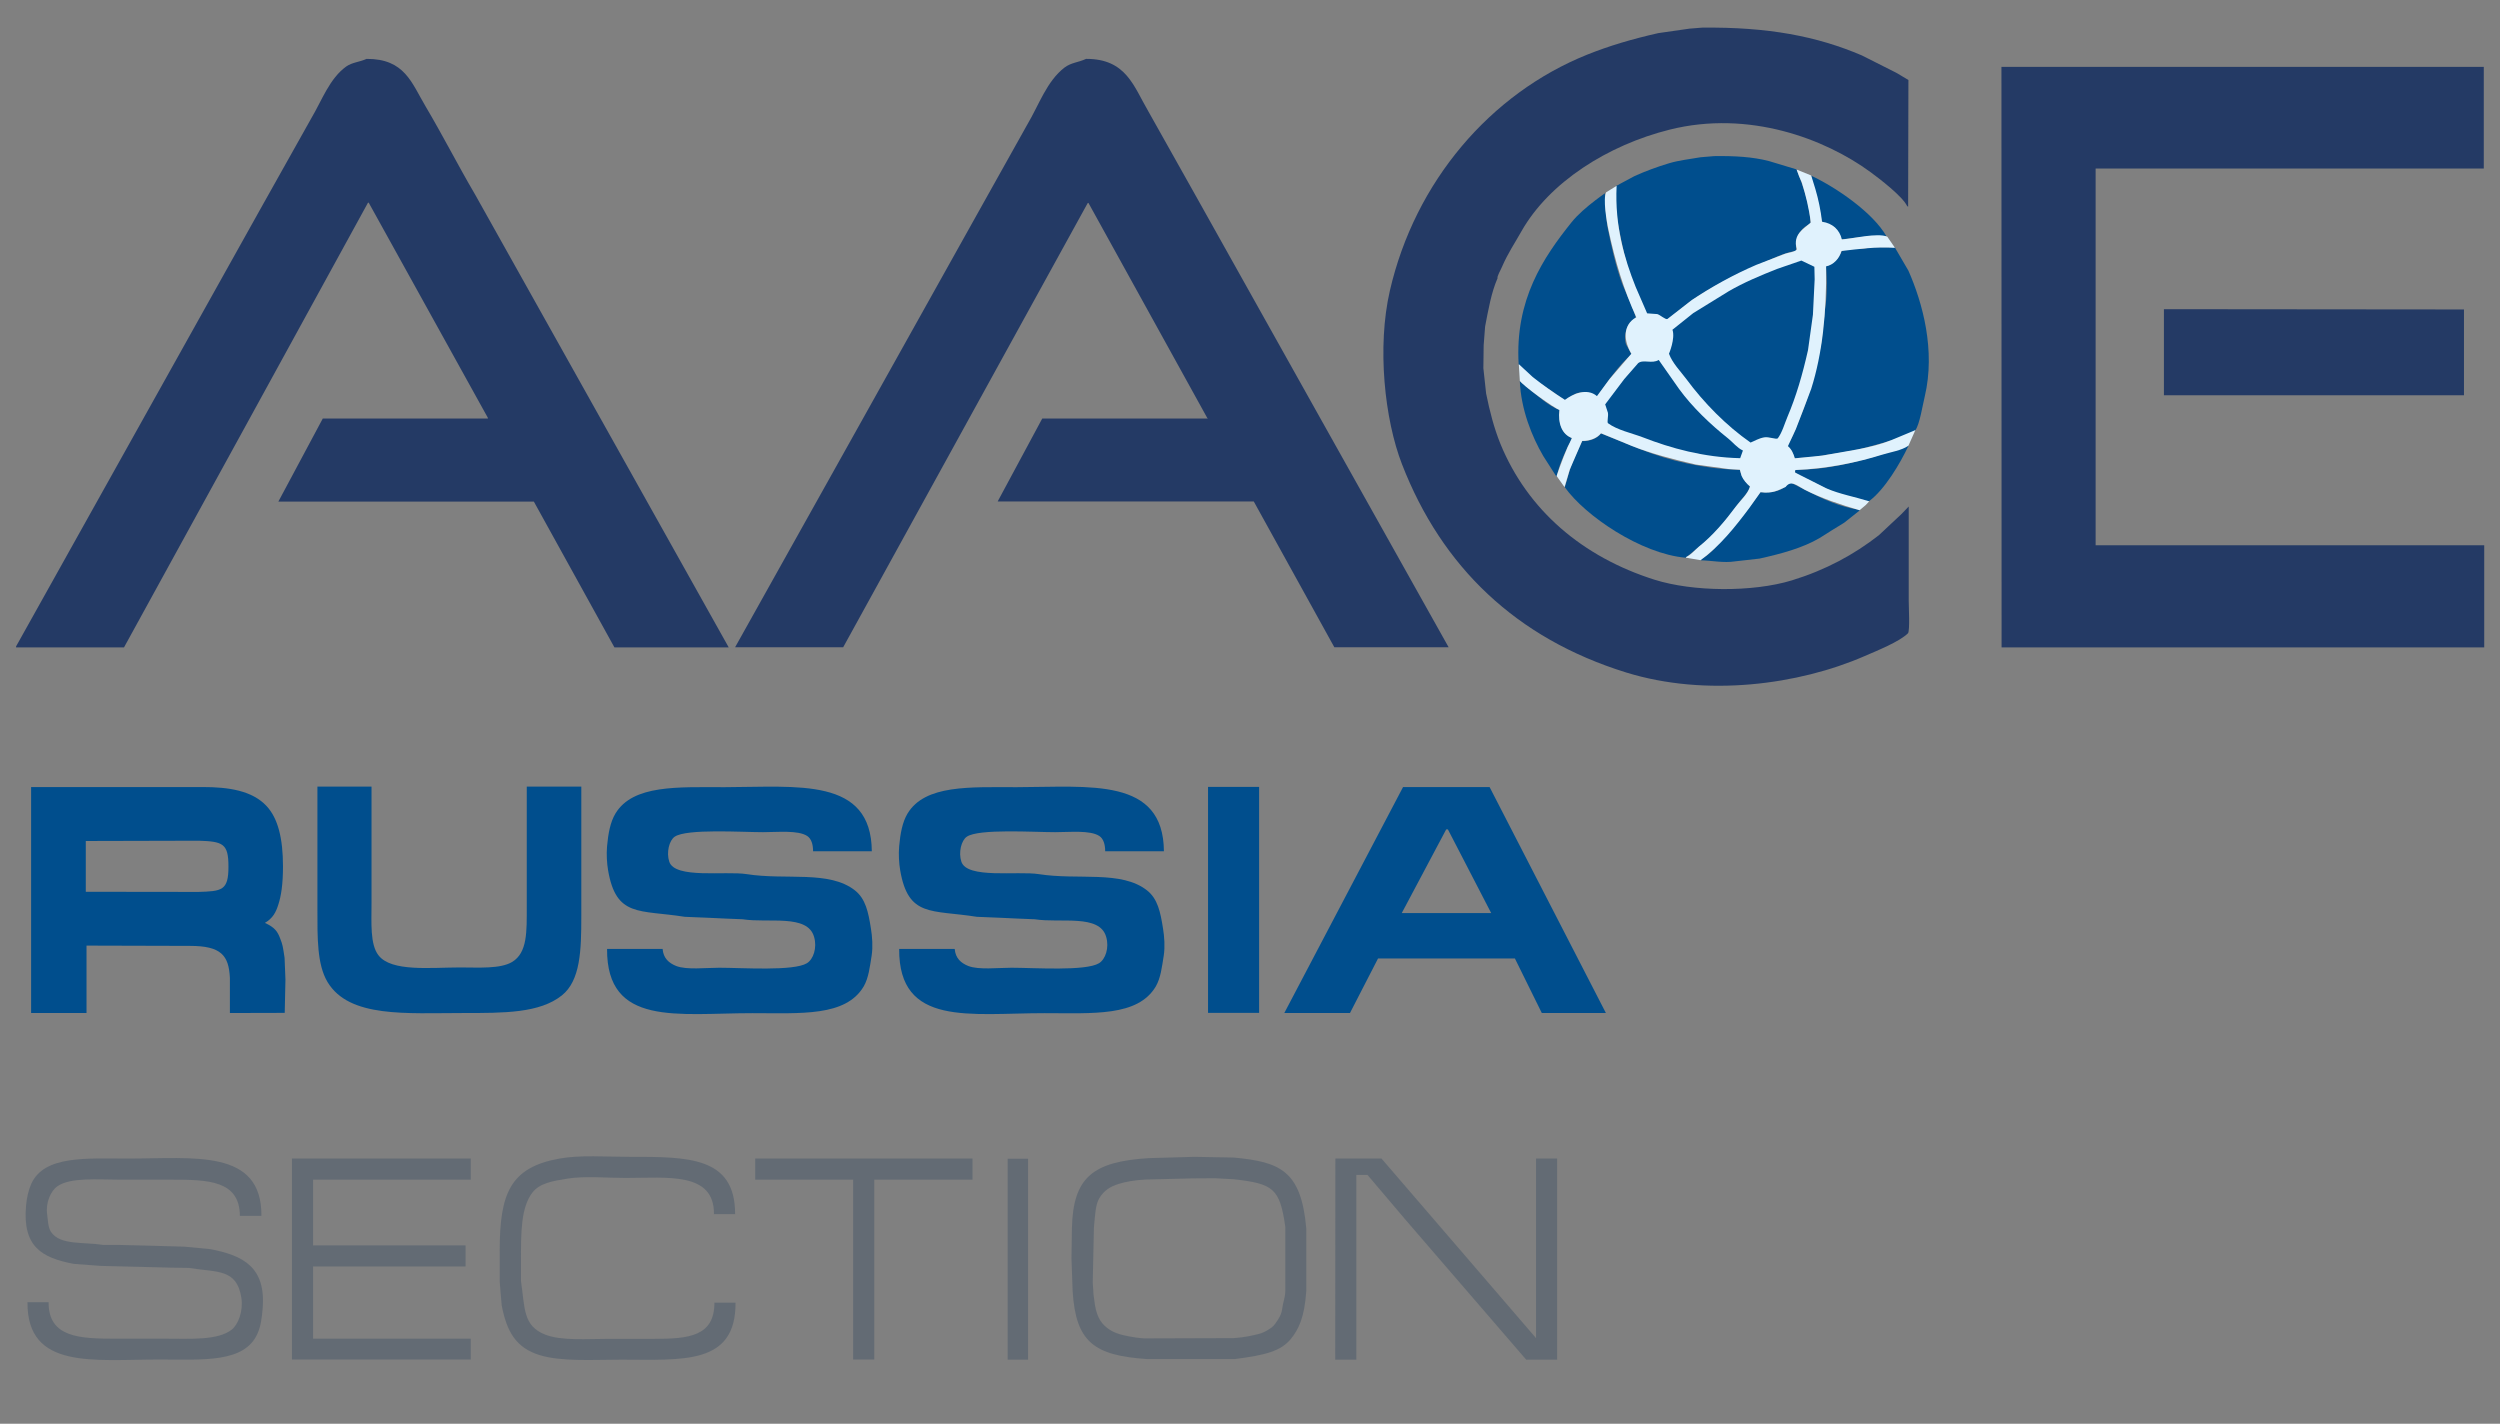 <?xml version="1.0" encoding="utf-8"?>
<!-- Generator: Adobe Illustrator 26.0.1, SVG Export Plug-In . SVG Version: 6.00 Build 0)  -->
<svg version="1.1" id="Слой_1" xmlns="http://www.w3.org/2000/svg" xmlns:xlink="http://www.w3.org/1999/xlink" x="0px" y="0px"
	 viewBox="0 0 1728 984.1" style="enable-background:new 0 0 1728 984.1;" xml:space="preserve">
<rect x="0" y="0" width="1728" height="984.1" fill="#808080" stroke="none"/>
<style type="text/css">
	.st0{fill:#243A65;}
	.st1{fill:#004E8D;}
	.st2{fill:none;}
	.st3{fill:#E0F2FD;}
	.st4{fill:#636B74;}
</style>
<g>
	<path class="st0" d="M1176.5,19.1c45.6-0.5,79.3,5.9,110.4,19.2c7.9,4,15.8,8,23.8,12c2.8,1.7,5.6,3.4,8.4,5
		c-0.1,29.2-0.2,58.4-0.2,87.6c-0.2-0.2-0.5-0.3-0.7-0.5c-3.3-6.8-19-18.8-25.4-23.5c-31.3-22.9-83.9-43-138.7-29.3
		c-42.8,10.7-83.3,36.4-102.5,70.3c-4.5,8-9.5,15.4-13.4,24.5c-0.9,2.2-3.6,6.7-3.1,7.9c-4.3,9.9-6.3,21.4-8.6,33.4
		c-0.3,4.3-0.6,8.6-1,13c-0.1,5.3-0.2,10.6-0.2,15.8c0.6,5.8,1.3,11.7,1.9,17.5c2.5,12.4,5.5,23.9,9.8,34.6
		c18.9,46.2,57,78.4,106.6,94.1c26.7,8.4,67.7,8.7,94.8,0.5c23.5-7.2,43-17.8,60.2-31.2c5.1-4.8,10.2-9.6,15.4-14.4
		c1.8-1.8,3.5-3.7,5.3-5.5c0,21.7,0,43.4,0,65c0,3.7,0.9,21-0.5,22.6c-5.9,5.9-21.5,12.1-30,15.8c-45.4,19.8-109.4,28.5-164.9,11.3
		c-76-23.6-127.3-73-154.8-143.8c-12.1-31.1-17.4-81.2-8.4-120.2c17.4-75.3,69.4-136.1,136.3-163c15.4-6.2,31.5-10.9,49.2-14.9
		c7.2-1,14.4-2.1,21.6-3.1C1170.6,19.6,1173.5,19.3,1176.5,19.1z"/>
	<path class="st0" d="M253.4,40.7c26.4-0.1,31.1,16.6,40.8,32.9c11.8,19.9,22.3,40.6,34.1,60.7c58.5,104.4,117,208.8,175.4,313.2
		c-26.3,0-52.6,0-79,0c-18.6-33.6-37.1-67.2-55.7-100.8c-58.9,0-117.8,0-176.6,0c10.2-19.1,20.5-38.2,30.7-57.4
		c38.1,0,76.2,0,114.2,0c-0.1-0.2-0.2-0.5-0.2-0.7c-27.4-49.5-54.9-99-82.3-148.6c-0.2,0.1-0.3,0.2-0.5,0.2
		C198.2,242.7,141.9,345.1,85.7,447.5c-24.9,0-49.8,0-74.6,0c0-0.2,0-0.5,0-0.7C67.4,345.9,123.8,245,180.2,144.1
		c11.7-20.8,23.4-41.6,35-62.4c7.4-12.5,12.6-27.5,24.2-35.8C243.7,43,248.2,43,253.4,40.7z"/>
	<path class="st0" d="M750.7,40.7c27.8-0.1,32.9,19,43,36.2c11.3,20.1,22.6,40.2,33.8,60.2c57.9,103.4,115.8,206.9,173.8,310.3
		c-26.3,0-52.6,0-79,0c-18.6-33.6-37.1-67.2-55.7-100.8c-59,0-117.9,0-176.9,0c0-0.1,0-0.2,0-0.2c10.2-19,20.5-38.1,30.7-57.1
		c38.2,0,76.3,0,114.5,0c-0.2-0.2-0.3-0.3-0.5-0.5c-27.4-49.5-54.7-99-82.1-148.6c-0.2,0.1-0.3,0.2-0.5,0.2
		c-56.3,102.3-112.6,204.6-169,307c-24.9,0-49.8,0-74.6,0c0-0.1,0-0.2,0-0.2C563.1,349,618,250.9,672.8,152.7
		c12.4-22.2,24.8-44.3,37.2-66.5c8.1-13.6,13.5-30.1,25.9-39.6C740.8,43.1,745,43.3,750.7,40.7z"/>
	<path class="st0" d="M1383.4,46.2c111.1,0,222.3,0,333.4,0c0,23.4,0,46.9,0,70.3c-89.4,0-178.9,0-268.3,0c0,86.8,0,173.6,0,260.4
		c89.5,0,179,0,268.6,0c0,23.5,0,47,0,70.6c-111.2,0-222.4,0-333.6,0C1383.4,313.7,1383.4,179.9,1383.4,46.2z"/>
	<path class="st0" d="M1495.7,213.7c69.1,0.1,138.2,0.2,207.4,0.2c0,19.8,0,39.5,0,59.3c-69.1,0-138.2,0-207.4,0
		C1495.7,253.4,1495.7,233.6,1495.7,213.7z"/>
	<path class="st1" d="M1184.9,107.9c14-0.2,26.5,0.5,37.7,3.4c6.4,1.9,12.8,3.8,19.2,5.8c4.1,10.8,9.2,23.8,9.6,37.4
		c-5.5,2.6-9.1,6.6-10.1,13.7c0.1,1.8,0.2,3.5,0.2,5.3c-7.8,0.7-18.2,6.2-25,9.1c-17.9,7.6-34.5,16-49.4,26.6c-5,4-9.9,8-14.9,12
		c-5-1-5.8-4.3-14.2-4.3c-3-7.2-6.1-14.4-9.1-21.6c-5.1-12.7-7.7-26-10.6-41c-1-5.1-3.2-21.7-1-25.9c4.2-2.2,8.3-4.5,12.5-6.7
		c7.6-3.4,15.6-6.4,24-8.9c6.8-2,14.1-2.8,21.6-4.1C1178.6,108.4,1181.8,108.1,1184.9,107.9z"/>
	<path class="st1" d="M1251.6,121.3c17.8,8.3,43.1,25.8,52.3,42c-8.6,0-16.8,0.1-24,1.4c-2.4,0.2-4.8,0.5-7.2,0.7
		c-0.7-0.5-2.6-6.6-4.6-8.2c-2.2-1.8-7.1-2.6-8.9-4.3c-0.8-4.3-1.6-8.6-2.4-13C1255.1,133.8,1253.4,127.6,1251.6,121.3z"/>
	<path class="st1" d="M1109.3,133.6c0.1,3,0.2,5.9,0.2,8.9c0.5,4.5,1,9,1.4,13.4c2.8,14.3,5.8,27.6,10.3,40.1
		c1.5,4.1,9.8,21.5,9.4,24c-4.8,2.1-9.1,10.5-6.7,18c1.3,2.3,2.6,4.6,3.8,7c-7.4,5.7-18.3,20.8-23.5,29c-3.9-0.8-7.8-4-13.7-2.4
		c-3.8,1-6,4.3-9.4,5c-10.1-8.6-23.4-14-31.4-24.7c-2.7-44.8,17.2-74.1,36.5-98.2c4.4-5.5,10.7-10.8,16.3-15.1
		C1104.8,136.9,1107,135.2,1109.3,133.6z"/>
	<path class="st1" d="M1292.9,170.8c5.6,0.1,11.2,0.2,16.8,0.2c3.1,5.4,6.2,10.7,9.4,16.1c9.9,22.4,18.8,55.2,11.3,86.9
		c-1.4,5.7-3.6,19.7-6.5,23.3c-3.1,3.9-27.1,10.1-34.1,12c-11.6,3.2-24.4,4.4-37.4,6.7c-4,0.2-8,0.5-12,0.7c-0.6-1.7-1.3-3.4-1.9-5
		c-0.9-1-1.8-2.1-2.6-3.1c0-0.4,0-0.8,0-1.2c1.1-2.2,2.2-4.3,3.4-6.5c2.2-5.5,4.5-11,6.7-16.6c5.7-14.4,9.5-30.2,13-47.5
		c0.8-7.5,1.6-15,2.4-22.6c1.5-8.9,1.6-20.7,0.7-30.2c3.7-1,7-3.5,8.9-6.5c0.7-1.4,1.4-2.7,2.2-4.1
		C1278.7,171,1286.8,173.2,1292.9,170.8z"/>
	<path class="st2" d="M1245.6,179.9c2.6,1.9,4.6,3.7,8.4,4.6c0.6,36.5-4.6,68.6-14.9,94.8c-2.3,6-6.8,20.4-10.6,24.2
		c-9-2.4-12,0.6-18.7,2.4c-5.1-4.2-10.2-8.5-15.4-12.7c-13.9-11.2-32.8-32.7-41.3-49.2c2.6-4,5.1-9.6,2.9-15.8
		c3.2-3.9,8.2-6.8,12.2-9.8c16.1-11.8,34.2-21.7,53.8-30C1229.9,185.5,1237.8,182.7,1245.6,179.9z"/>
	<path class="st2" d="M1146.2,248.8c2,0.8,13.2,18.5,15.6,21.6c10.5,13.5,28.8,31.9,43.2,41.3c-0.7,1.7-1.4,3.4-2.2,5
		c-26.2,0.2-52.5-8.4-72-16.1c-6.6-2.7-13.3-5.4-19.9-8.2c0.2-2.3,0.3-4.6,0.5-7c-0.7-1.9-1.4-3.8-2.2-5.8
		c7.2-10.6,15.5-22.3,25-30.7C1137.4,249.9,1143.4,250.8,1146.2,248.8z"/>
	<path class="st1" d="M1050.5,263.4c2.1,1.8,4.2,3.5,6.2,5.3c6.2,4.8,13.5,11.8,21.1,14.6c-0.5,9.3,1.5,16.7,8.6,19.4
		c-0.3,2.6-2,4.2-2.9,6.2c-2.8,6.3-6.1,13.1-7.4,20.4c-0.2-0.1-0.3-0.2-0.5-0.2c-3-4.6-5.9-9.3-8.9-13.9
		C1058.8,301.7,1051.3,283,1050.5,263.4z"/>
	<path class="st1" d="M1106.6,299.6c9.4,3.8,18.7,7.5,28.1,11.3c19.5,7.6,42.7,13.2,67.9,13.9c1.2,5.7,4.1,8,7,11.8
		c-1.6,4.3-5.6,8-8.2,11.5c-7.1,9.7-15.1,20.3-24.5,27.8c-3.9,3.2-7.8,6.4-11.8,9.6c-30.8-2.7-69.4-28.9-83.5-48.7
		c2-6.4,3.3-12.6,5.8-18.5c2.1-4.5,4.2-9,6.2-13.4C1099.3,305.1,1104.2,302.8,1106.6,299.6z"/>
	<path class="st1" d="M1318.6,307.8c0.2,0,0.5,0,0.7,0c-6,12.8-16.7,30.7-27.4,38.6c-15.2-1.1-28.8-8.2-40.1-13.9
		c-2.8-1.4-10.6-3.6-11.3-7c0.1-0.1,0.2-0.2,0.2-0.2c0.2-0.2,0.3-0.5,0.5-0.7c22.5,0.4,46-6.2,63.6-11.8
		C1309.6,311.4,1314.7,310.3,1318.6,307.8z"/>
	<path class="st1" d="M1237,333.2c4.2,2.2,8.5,4.3,12.7,6.5c10.3,5.2,22.7,11,35.8,12.7c-0.1,0.2-0.2,0.3-0.2,0.5
		c-3.5,2.8-7,5.6-10.6,8.4c-5.7,3.5-11.4,7-17,10.6c-11.8,6.9-26.3,10.8-41.5,14.2c-5.6,0.6-11.2,1.3-16.8,1.9
		c-7.9,1.3-16.6-0.6-23.8-0.7c0-0.1,0-0.2,0-0.2c0.3-0.4,0.6-0.8,1-1.2c4.9-2.3,10.1-8.4,13.4-12.5c6.8-8.4,14.4-15.9,20.9-25
		c1.9-2.7,3.8-5.4,5.8-8.2C1226.2,340.9,1232.7,339.1,1237,333.2z"/>
	<path class="st3" d="M1241.8,117.2c3.4,1.4,6.7,2.7,10.1,4.1c1,3.1,1.9,6.2,2.9,9.4c2.1,7.1,3.7,14.8,4.6,22.6
		c7.2,0.9,12.2,5.6,13.7,12.2c7.3-0.5,24.7-4.8,31.4-1.9c1.8,2.6,3.5,5.1,5.3,7.7c-13.1-0.9-25.6,0.9-37,2.2
		c-1.3,4.9-5.3,9.6-10.6,10.6c0.4,32.1-2.6,60.4-10.3,84.7c-3.5,9.3-7,18.6-10.6,27.8c-1.8,3.9-3.7,7.8-5.5,11.8
		c2.3,1.8,3.9,5.1,4.8,8.4c6.3-0.6,12.6-1.3,19-1.9c17.2-3.2,33-4.9,47.5-10.6c5.6-2.3,11.2-4.6,16.8-7c-1.6,3.6-3.2,7.2-4.8,10.8
		c-4.8,3.3-12.3,4.4-18.2,6.2c-17.6,5.5-38.2,9.7-60,10.6c-0.1,0.6-0.2,1.1-0.2,1.7c7.3,3.7,14.6,7.4,21.8,11
		c9.3,4,18.8,5.6,29.5,8.9c-0.8,0.9-1.6,1.8-2.4,2.6c-1.4,1.2-2.9,2.4-4.3,3.6c-14.1-4.2-26.2-8.2-37.9-14.2
		c-5.2-2.7-9.4-7-13.2-1.9c-5.1,2.3-9.3,4.8-17.3,3.6c-2.6,3.6-5.1,7.2-7.7,10.8c-9.7,13.1-20.6,26.7-33.8,36.2
		c-3.4-0.6-6.7-1.1-10.1-1.7c0.1-0.2,0.2-0.3,0.2-0.5c3.4-1.5,5.9-4.7,8.6-7c9.9-7.9,18.3-17.9,25.9-28.1c2.9-3.9,8.3-8.6,9.6-13.7
		c-2.3-1.7-4.6-4.5-5.8-7.2c-0.4-1.4-0.8-2.9-1.2-4.3c-2.6-0.2-5.3-0.3-7.9-0.5c-7.5-1-15-2.1-22.6-3.1c-15.7-3.6-30.7-7.5-44.6-13
		c-7-2.9-13.9-5.8-20.9-8.6c-2.5,3.2-7.3,5.3-13,5.3c-2.9,6.6-5.8,13.3-8.6,19.9c-1.2,4-2.4,8-3.6,12c-1.8-2.6-3.7-5.1-5.5-7.7
		c3.3-9.3,6.4-18,10.6-26.2c-6.9-2.6-9.8-10.1-8.6-19.4c-4-1.4-25.8-17.2-27.4-20.2c-0.2-3.8-0.5-7.7-0.7-11.5
		c3.2,3,6.4,5.9,9.6,8.9c7.1,5.6,14.5,10.9,22.3,15.8c5-3.9,15.2-8.6,22.1-2.6c3-4,5.9-8,8.9-12c5-5.8,9.9-11.5,14.9-17.3
		c-5.2-8.6-6.4-19.8,3.4-25.2c-8.6-18.8-14.5-38-19.4-61.2c-1-4.5-3.8-21-1.4-25.2c2.3-1.4,4.6-2.9,7-4.3c0.1,0,0.2,0,0.2,0
		c-1.3,27.6,5.3,50,13.2,69.8c2.6,6.1,5.3,12.2,7.9,18.2c2.3,0.2,4.6,0.3,7,0.5c2.1,0.6,5.7,4,7,3.4c5.7-4.4,11.4-8.8,17-13.2
		c13.7-9.1,28.6-17.4,44.4-24.2c6.6-2.6,13.3-5.1,19.9-7.7c2.2-0.8,7-1.2,8.2-3.1c-3.2-10.4,5-14.2,9.6-18.5
		c-1.2-9.7-3.5-19-6.2-27.6C1244,123.3,1242.9,120.3,1241.8,117.2z"/>
	<path class="st1" d="M1245.1,180.1c-5.6,1.9-11.2,3.8-16.8,5.8c-11.4,4.5-23.1,9.4-33.4,15.4c-8.2,5-16.3,10.1-24.5,15.1
		c-4.8,3.8-9.6,7.7-14.4,11.5c2.1,6.1-2.4,16.6-2.4,16.6c2.3,6.4,8.1,12.3,12,17.5c12,16.3,27.7,32.3,44.4,43.9
		c3-1.2,5.5-2.9,9.4-3.6c3.2-0.6,8.1,1.6,9.4,0.7c3.1-4.2,4.6-9.9,6.7-14.9c6-14.1,10.4-29.2,14.2-46.1c1.1-8.2,2.2-16.3,3.4-24.5
		c0.4-8.2,0.8-16.3,1.2-24.5c-0.1-2.9-0.2-5.8-0.2-8.6L1245.1,180.1z"/>
	<path class="st1" d="M1146.5,248.8c-4.7,2.9-10.6-0.6-14.2,2.2c-3.2,3.7-6.4,7.4-9.6,11c-4.4,5.8-8.8,11.7-13.2,17.5
		c0.6,1.9,1.3,3.8,1.9,5.8c0.4,2.4-0.7,6.3,0,7.2c6.5,4.8,16.3,6.8,24.2,9.8c19.3,7.5,41.8,13.8,67.2,14.4c0.6-1.8,1.3-3.5,1.9-5.3
		c-4-1.8-7-5.8-10.3-8.4c-12.2-9.7-24.6-21.5-33.8-34.1C1155.9,262.2,1151.2,255.5,1146.5,248.8z"/>
	<path class="st4" d="M508.1,839.2c-4.9,0-9.8,0-14.6,0c0.2-29.4-32.2-25-61.2-25c-13.1,0-28.1-1.5-40.3,0.5c-10,1.6-19,3.1-24,9.6
		c-7.9,10.2-7.9,27.6-7.9,45.8c0,5.1,0,10.2,0,15.4c2.8,18.5,1.2,30.9,16.8,37c11.3,4.4,29.1,2.9,44.2,2.9c10.4,0,20.8,0,31.2,0
		c23.4,0,41.6-1.6,41.5-25c4.9,0,9.8,0,14.6,0c0.3,43.3-36.6,39.4-79,39.4c-19.3,0-41,1.5-56.2-3.1c-16.5-5-22.9-16.2-26.4-34.3
		c-0.5-5.5-1-11-1.4-16.6c0-7.1,0-14.2,0-21.4c0-39.6,7.3-57.5,41.3-63.6c14.3-2.6,32.4-1.2,48.5-1.2
		C475,799.6,508.3,799.2,508.1,839.2z"/>
	<path class="st4" d="M853.4,939.4h-60.5c-36.6-2.5-49.3-11.6-51.5-47l-0.8-22.7l0.3-20.6c0.8-35.4,14.4-46.1,52.9-48.6l31.8-0.9
		l27.2,0.5c32,3,46.6,9,50.1,49v43.2c-1.2,18.3-5.3,26.5-10.6,33.1C885.3,934,874.4,936.7,853.4,939.4z M852.8,815.1l-13-0.7
		l-15.4,0.1l-32.5,0.8c-7.7,0.4-13.7,1.5-18.6,3c-6.2,1.9-10.4,4.8-13.5,10c-2.6,4.5-2.8,10.9-3.6,19.2c0,0.3-0.1,1.4-0.1,1.7
		l-0.8,37.3l0.4,5.8c0,2.5,0.5,4.5,0.7,6.6c1.1,9.5,3.6,14.9,8.9,19c4,3.1,8.6,4.6,15,5.8c3.2,0.6,6.3,1.1,10.6,1.4l61.9-0.2
		c7.5-0.5,12.3-1.7,17-2.8c2.9-0.7,5.1-1.9,6.8-3c1.9-1.1,3.3-2.1,4.8-4.1c2.2-3.2,4.4-5.9,5-11.3c0.4-3.4,2-7.1,2-11.5V848
		C884.6,821.4,880.2,818.2,852.8,815.1z"/>
	<path class="st4" d="M180.7,840.4c-5,0-9.9,0-14.9,0c-0.1-24.6-22.3-25-47-25c-11.9,0-23.8,0-35.8,0c-15.1,0-34.4-1.8-43.4,4.6
		c-4.4,3.1-8.2,11.2-7,19.4c0.6,4.5,0.6,8.9,2.6,12c6.2,9.5,22.5,6.9,36.2,9.1c3.6,0,7.2,0,10.8,0c6.9,0.2,13.8,0.3,20.6,0.5
		c8.2,0.2,16.5,0.5,24.7,0.7c5.9,0.6,11.8,1.1,17.8,1.7c22.6,4.3,38.8,12.3,36.2,41.5c-0.5,6.1-1.3,11.9-3.4,16.6
		c-8.9,20.8-38,18.2-67.7,18.2c-45.7,0-91.8,7.2-91.4-39.6c4.9,0,9.8,0,14.6,0c-0.2,24.5,21.7,25.2,46.1,25.2c11.5,0,23,0,34.6,0
		c17.2,0,36.2,1.3,45.8-6.2c4.6-3.6,8.2-13,6.7-22.3c-3.3-20.1-16.7-17.2-36.2-20.4c-4.2-0.1-8.5-0.2-12.7-0.2
		c-6.5-0.2-13-0.3-19.4-0.5c-9.6-0.2-19.2-0.5-28.8-0.7c-6.2-0.5-12.5-1-18.7-1.4c-22-4.2-35.5-11.7-33-40.2
		c0.5-5.6,1.7-10.8,3.6-15.1c8.9-19.8,38.1-17.5,66.7-17.5C133.9,800.8,181,793.8,180.7,840.4z"/>
	<path class="st4" d="M201.8,800.8c41.2,0,82.4,0,123.6,0c0,4.9,0,9.8,0,14.6c-36.3,0-72.6,0-109,0c0,15.1,0,30.2,0,45.4
		c35.1,0,70.2,0,105.4,0c0,4.9,0,9.8,0,14.6c-35.1,0-70.2,0-105.4,0c0,16.6,0,33.3,0,49.9c36.3,0,72.6,0,109,0c0,4.8,0,9.6,0,14.4
		c-41.2,0-82.4,0-123.6,0C201.8,893.4,201.8,847.1,201.8,800.8z"/>
	<path class="st4" d="M522,800.8c50.1,0,100.2,0,150.2,0c0,4.9,0,9.8,0,14.6c-22.6,0-45.3,0-67.9,0c0,41.4,0,82.9,0,124.3
		c-4.9,0-9.8,0-14.6,0c0-41.4,0-82.9,0-124.3c-22.6,0-45.1,0-67.7,0C522,810.5,522,805.6,522,800.8z"/>
	<path class="st4" d="M923,800.8c10.6,0,21.3,0,31.9,0c35.6,41.4,71.2,82.7,106.8,124.1c0-41.4,0-82.7,0-124.1c4.9,0,9.8,0,14.6,0
		c0,46.3,0,92.6,0,139c-7.1,0-14.2,0-21.4,0c-27.6-32-55.2-64-82.8-96c-9-10.6-17.9-21.1-26.9-31.7c-2.6,0-5.1,0-7.7,0
		c0,42.6,0,85.1,0,127.7c-4.9,0-9.8,0-14.6,0C923,893.4,923,847.1,923,800.8z"/>
	<path class="st1" d="M158.9,700.2v-24.4c-0.8-15.4-6-22-27.6-22l-71.5-0.2v46.6H21.5V544H140c18.2,0,34.4,2.5,44.3,13.2
		c7.8,8.4,11.3,22.2,11.3,41.7c0,12.5-1.3,20.4-3.2,26.3c-1.7,5.4-3.8,9.5-9.3,12.7c7,3.2,8.8,6.1,10.6,10.9c1.7,4.4,1.8,5.2,3,13.3
		l0.6,15l-0.5,23L158.9,700.2L158.9,700.2z M59.3,616.4l77.7,0.1c16.3-0.5,21-0.8,20.9-17.7c0-15.7-3.8-17.2-20.7-17.7l-77.9,0.2
		C59.3,581.3,59.3,616.4,59.3,616.4z"/>
	<path class="st1" d="M219.4,543.7c12.5,0,25,0,37.4,0c0,26.8,0,53.6,0,80.4c0,13.6-1.1,28.6,4.8,36.2c8.9,11.6,36.2,8.4,56.4,8.4
		c13,0,27.8,1.1,36-3.8c10.6-6.4,10.1-21,10.1-38.2c0-27.7,0-55.4,0-83c12.6,0,25.1,0,37.7,0c0,29.9,0,59.8,0,89.8
		c0,23.4-0.6,44.2-13.4,54.5c-15.4,12.3-39.8,12.2-67.9,12.2c-39.8,0-79.1,3.5-94.1-21.4c-7.3-12.2-7-30.7-7-50.4
		C219.4,600.2,219.4,572,219.4,543.7z"/>
	<path class="st1" d="M602.6,588.4c-13.5,0-27,0-40.6,0c0-4.8-1.2-8.7-4.1-10.6c-6.4-4.1-20.4-2.6-30.5-2.6c-15,0-52.6-2.5-61,3.1
		c-3.9,2.6-5.9,11-3.8,17.3c3.9,12,38.6,6.3,53.5,8.6c27.3,4.3,57.1-2.8,74.9,11.3c7.3,5.8,9.2,14.9,11,26.4
		c0.9,5.4,1.4,12.6,0.5,18.5c-1.3,8.1-2.1,15.5-5.5,21.4c-12.4,21-43.4,18.5-76.8,18.5c-51.8,0-100.9,9.5-100.6-44.4
		c12.8,0,25.6,0,38.4,0c0.5,6.5,4.4,9.8,9.4,11.8c7.2,2.8,20.5,1.2,29.8,1.2c15.5,0,51.2,2.5,60.5-3.1c4.5-2.7,7.2-10.7,5-18.2
		c-4.5-16-31.5-9.4-49.4-12.2c-7.7-0.3-15.4-0.6-23-1c-5.7-0.2-11.4-0.5-17-0.7c-31.5-5-47.4,0.5-53-32.2c-0.8-4.7-1.2-11-0.7-16.6
		c0.8-8.7,2.2-16.6,5.8-22.6c12.1-20,43.1-18.2,75.4-18.2C551.5,544,602.2,537.1,602.6,588.4z"/>
	<path class="st1" d="M804.5,588.4c-13.5,0-27,0-40.6,0c0-4.8-1.2-8.7-4.1-10.6c-6.4-4.1-20.4-2.6-30.5-2.6c-15,0-52.6-2.5-61,3.1
		c-3.9,2.6-5.9,11-3.8,17.3c3.9,12,38.6,6.3,53.5,8.6c27.3,4.3,57.1-2.8,74.9,11.3c7.3,5.8,9.2,14.9,11,26.4
		c0.9,5.4,1.4,12.6,0.5,18.5c-1.3,8.1-2.1,15.5-5.5,21.4c-12.4,21-43.4,18.5-76.8,18.5c-51.8,0-100.9,9.5-100.6-44.4
		c12.8,0,25.6,0,38.4,0c0.5,6.5,4.4,9.8,9.4,11.8c7.2,2.8,20.5,1.2,29.8,1.2c15.5,0,51.2,2.5,60.5-3.1c4.5-2.7,7.2-10.7,5-18.2
		c-4.5-16-31.5-9.4-49.4-12.2c-7.7-0.3-15.4-0.6-23-1c-5.7-0.2-11.4-0.5-17-0.7c-31.5-5-47.4,0.5-53-32.2c-0.8-4.7-1.2-11-0.7-16.6
		c0.8-8.7,2.2-16.6,5.8-22.6c12.1-20,43.1-18.2,75.4-18.2C753.4,544,804.1,537.1,804.5,588.4z"/>
	<path class="st1" d="M887.7,700.2L969.8,544h59.8l80.4,156.2h-44.3l-18.6-37.7h-94.6l-19.4,37.7H887.7z M1030.7,631.1l-29.9-57.8
		h-1.2l-30.7,57.8H1030.7z"/>
</g>
<rect x="835" y="543.9" class="st1" width="35.3" height="156.2"/>
<rect x="696.5" y="800.9" class="st4" width="14.1" height="138.9"/>
</svg>
